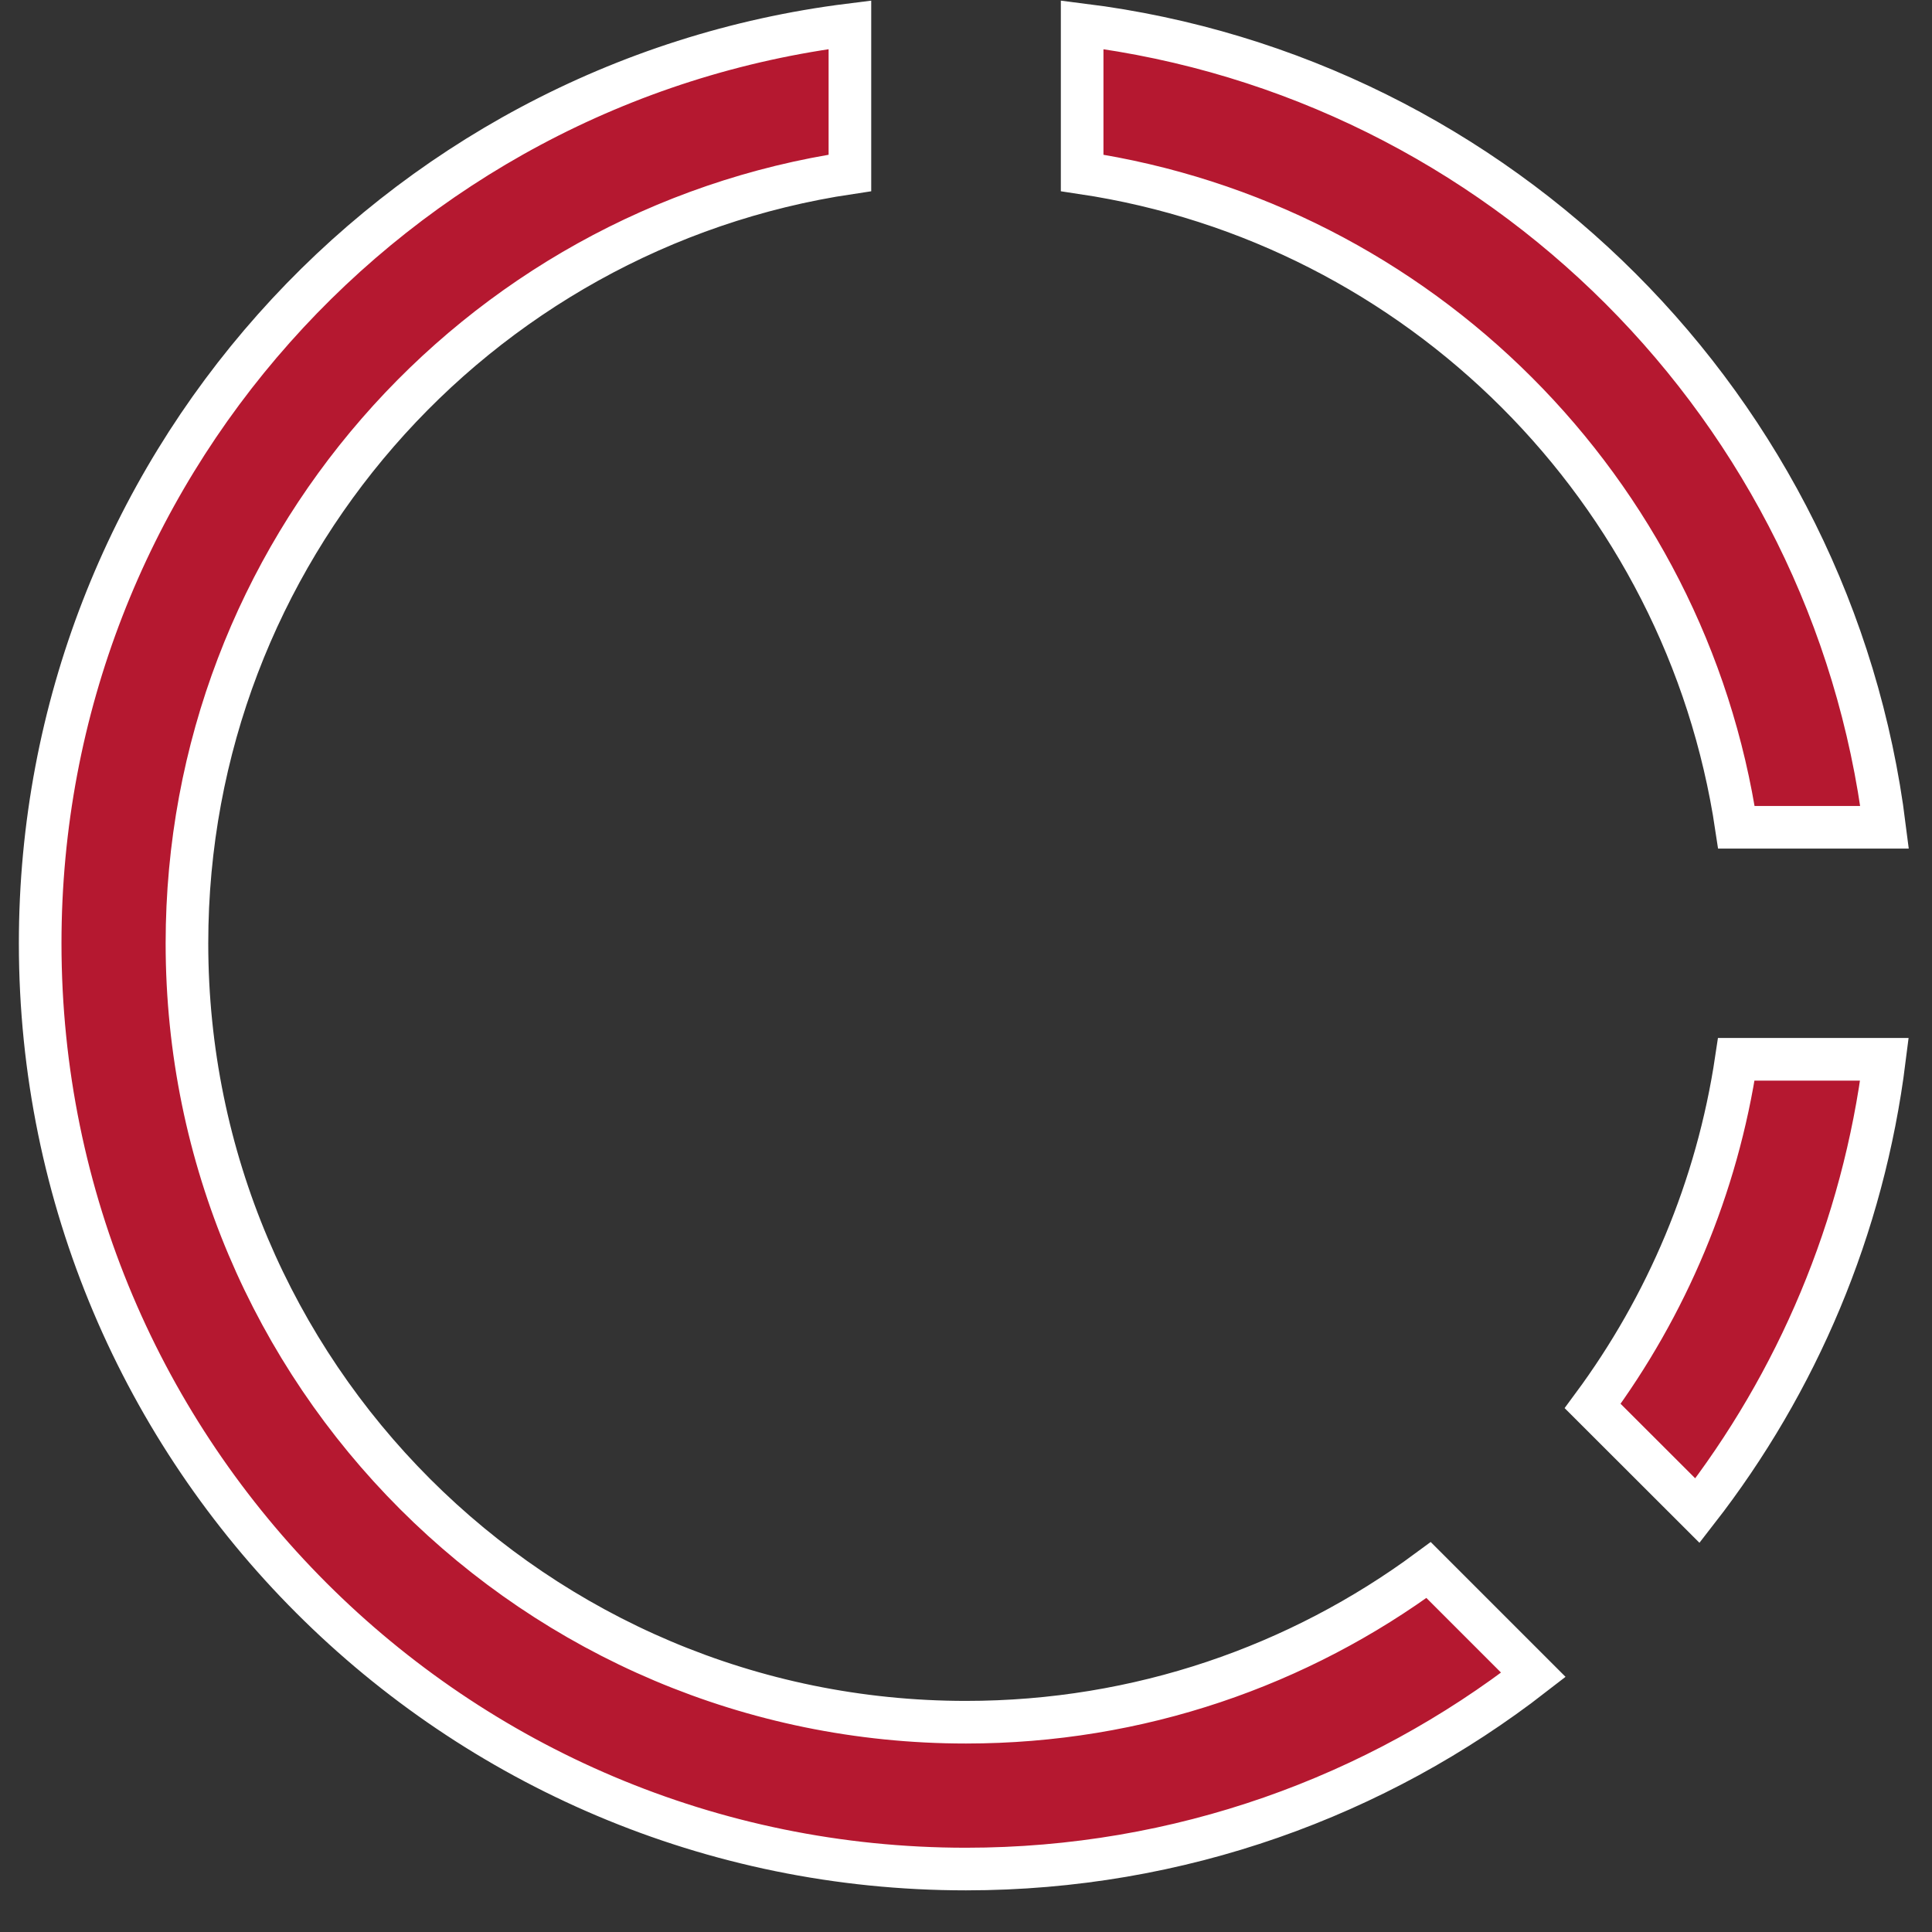 <svg width="34" height="34" viewBox="0 0 34 34" fill="none" xmlns="http://www.w3.org/2000/svg">
<rect x="0" y="0" width="34" height="34" fill="#333333" stroke="none"/>
<path d="M30.556 18.642H33.163C32.791 21.612 31.622 24.335 29.872 26.585L28.028 24.743C29.328 22.984 30.218 20.904 30.556 18.642ZM19.044 3.043V0.436C26.408 1.357 32.244 7.194 33.166 14.559H30.558C29.671 8.623 24.979 3.931 19.044 3.043ZM26.985 29.474C24.227 31.615 20.76 32.892 16.999 32.892C8.001 32.892 0.707 25.598 0.707 16.6C0.707 8.295 6.924 1.439 14.957 0.436V3.043C8.355 4.029 3.29 9.722 3.29 16.6C3.29 24.171 9.428 30.308 16.999 30.308C20.048 30.308 22.863 29.313 25.141 27.63L26.985 29.474Z" fill="#B51830" stroke="white" stroke-width="0.75"/>
</svg>
